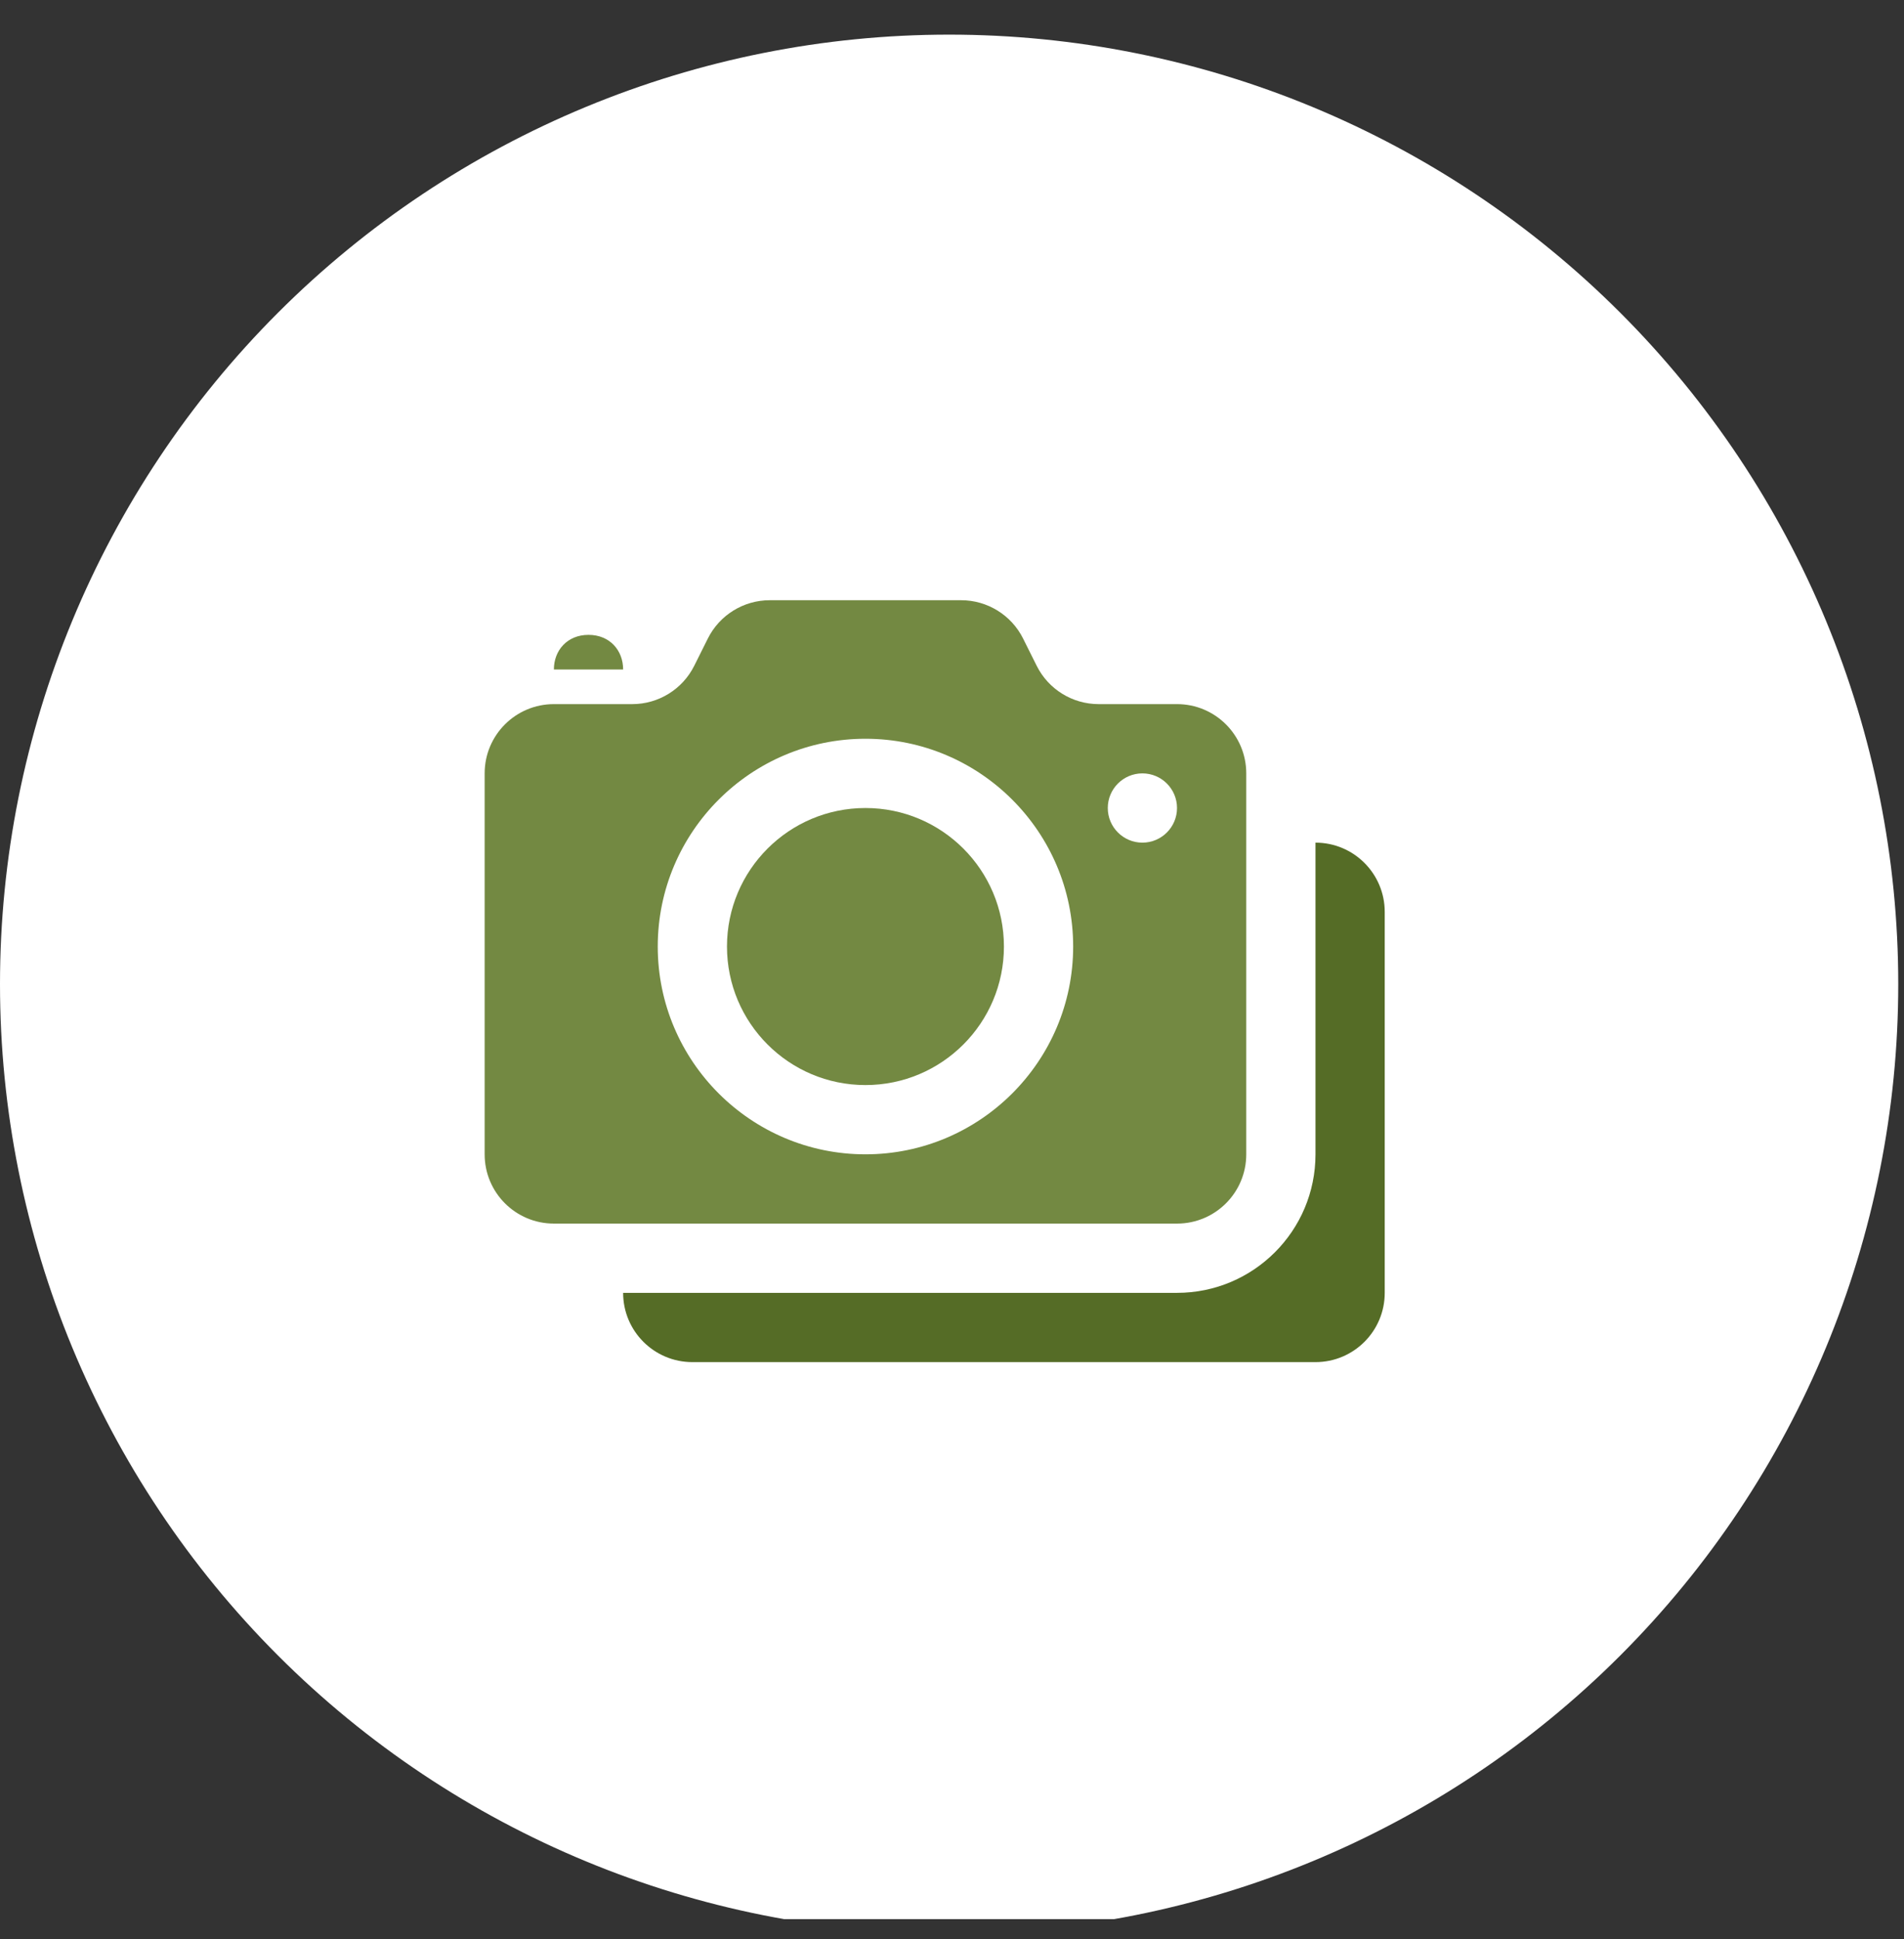 <svg width="55" height="56" viewBox="0 0 55 56" fill="none" xmlns="http://www.w3.org/2000/svg">
<rect x="0" y="0" width="55" height="56" fill="#333333" stroke="none"/>
<g clip-path="url(#clip0_1_436)">
<path d="M27.417 55.834C34.688 55.834 41.662 52.946 46.804 47.804C51.946 42.662 54.834 35.688 54.834 28.417C54.834 21.146 51.946 14.172 46.804 9.03C41.662 3.889 34.688 1 27.417 1C20.146 1 13.172 3.889 8.03 9.03C2.889 14.172 0 21.146 0 28.417C0 35.688 2.889 42.662 8.03 47.804C13.172 52.946 20.146 55.834 27.417 55.834Z" fill="white"/>
<path d="M17 18.332C16.386 18.332 16 18.78 16 19.332H18C18 18.78 17.614 18.332 17 18.332Z" fill="#738942"/>
<path d="M25 31.332C27.209 31.332 29 29.541 29 27.332C29 25.123 27.209 23.332 25 23.332C22.791 23.332 21 25.123 21 27.332C21 29.541 22.791 31.332 25 31.332Z" fill="#738942"/>
<path d="M34 20.332H31.736C30.978 20.332 30.286 19.904 29.947 19.226L29.553 18.437C29.214 17.76 28.521 17.332 27.764 17.332H22.236C21.478 17.332 20.786 17.76 20.447 18.438L20.053 19.227C19.714 19.904 19.021 20.332 18.264 20.332H16C14.895 20.332 14 21.227 14 22.332V33.332C14 34.437 14.895 35.332 16 35.332H34C35.105 35.332 36 34.437 36 33.332V22.332C36 21.227 35.105 20.332 34 20.332ZM25 33.332C21.691 33.332 19 30.641 19 27.332C19 24.023 21.691 21.332 25 21.332C28.309 21.332 31 24.023 31 27.332C31 30.641 28.309 33.332 25 33.332ZM33 24.332C32.448 24.332 32 23.884 32 23.332C32 22.78 32.448 22.332 33 22.332C33.552 22.332 34 22.78 34 23.332C34 23.884 33.552 24.332 33 24.332Z" fill="#738942"/>
<path d="M19 22.332C18.386 22.332 18 22.78 18 23.332H20C20 22.78 19.614 22.332 19 22.332Z" fill="#738942"/>
<path d="M38 24.332V33.332C38 35.541 36.209 37.332 34 37.332H18C18 38.437 18.895 39.332 20 39.332H38C39.105 39.332 40 38.437 40 37.332V26.332C40 25.227 39.105 24.332 38 24.332Z" fill="#556C26"/>
</g>
<defs>
<clipPath id="clip0_1_436">
<rect width="54.834" height="54.834" fill="white" transform="translate(0 0.583)"/>
</clipPath>
</defs>
</svg>
